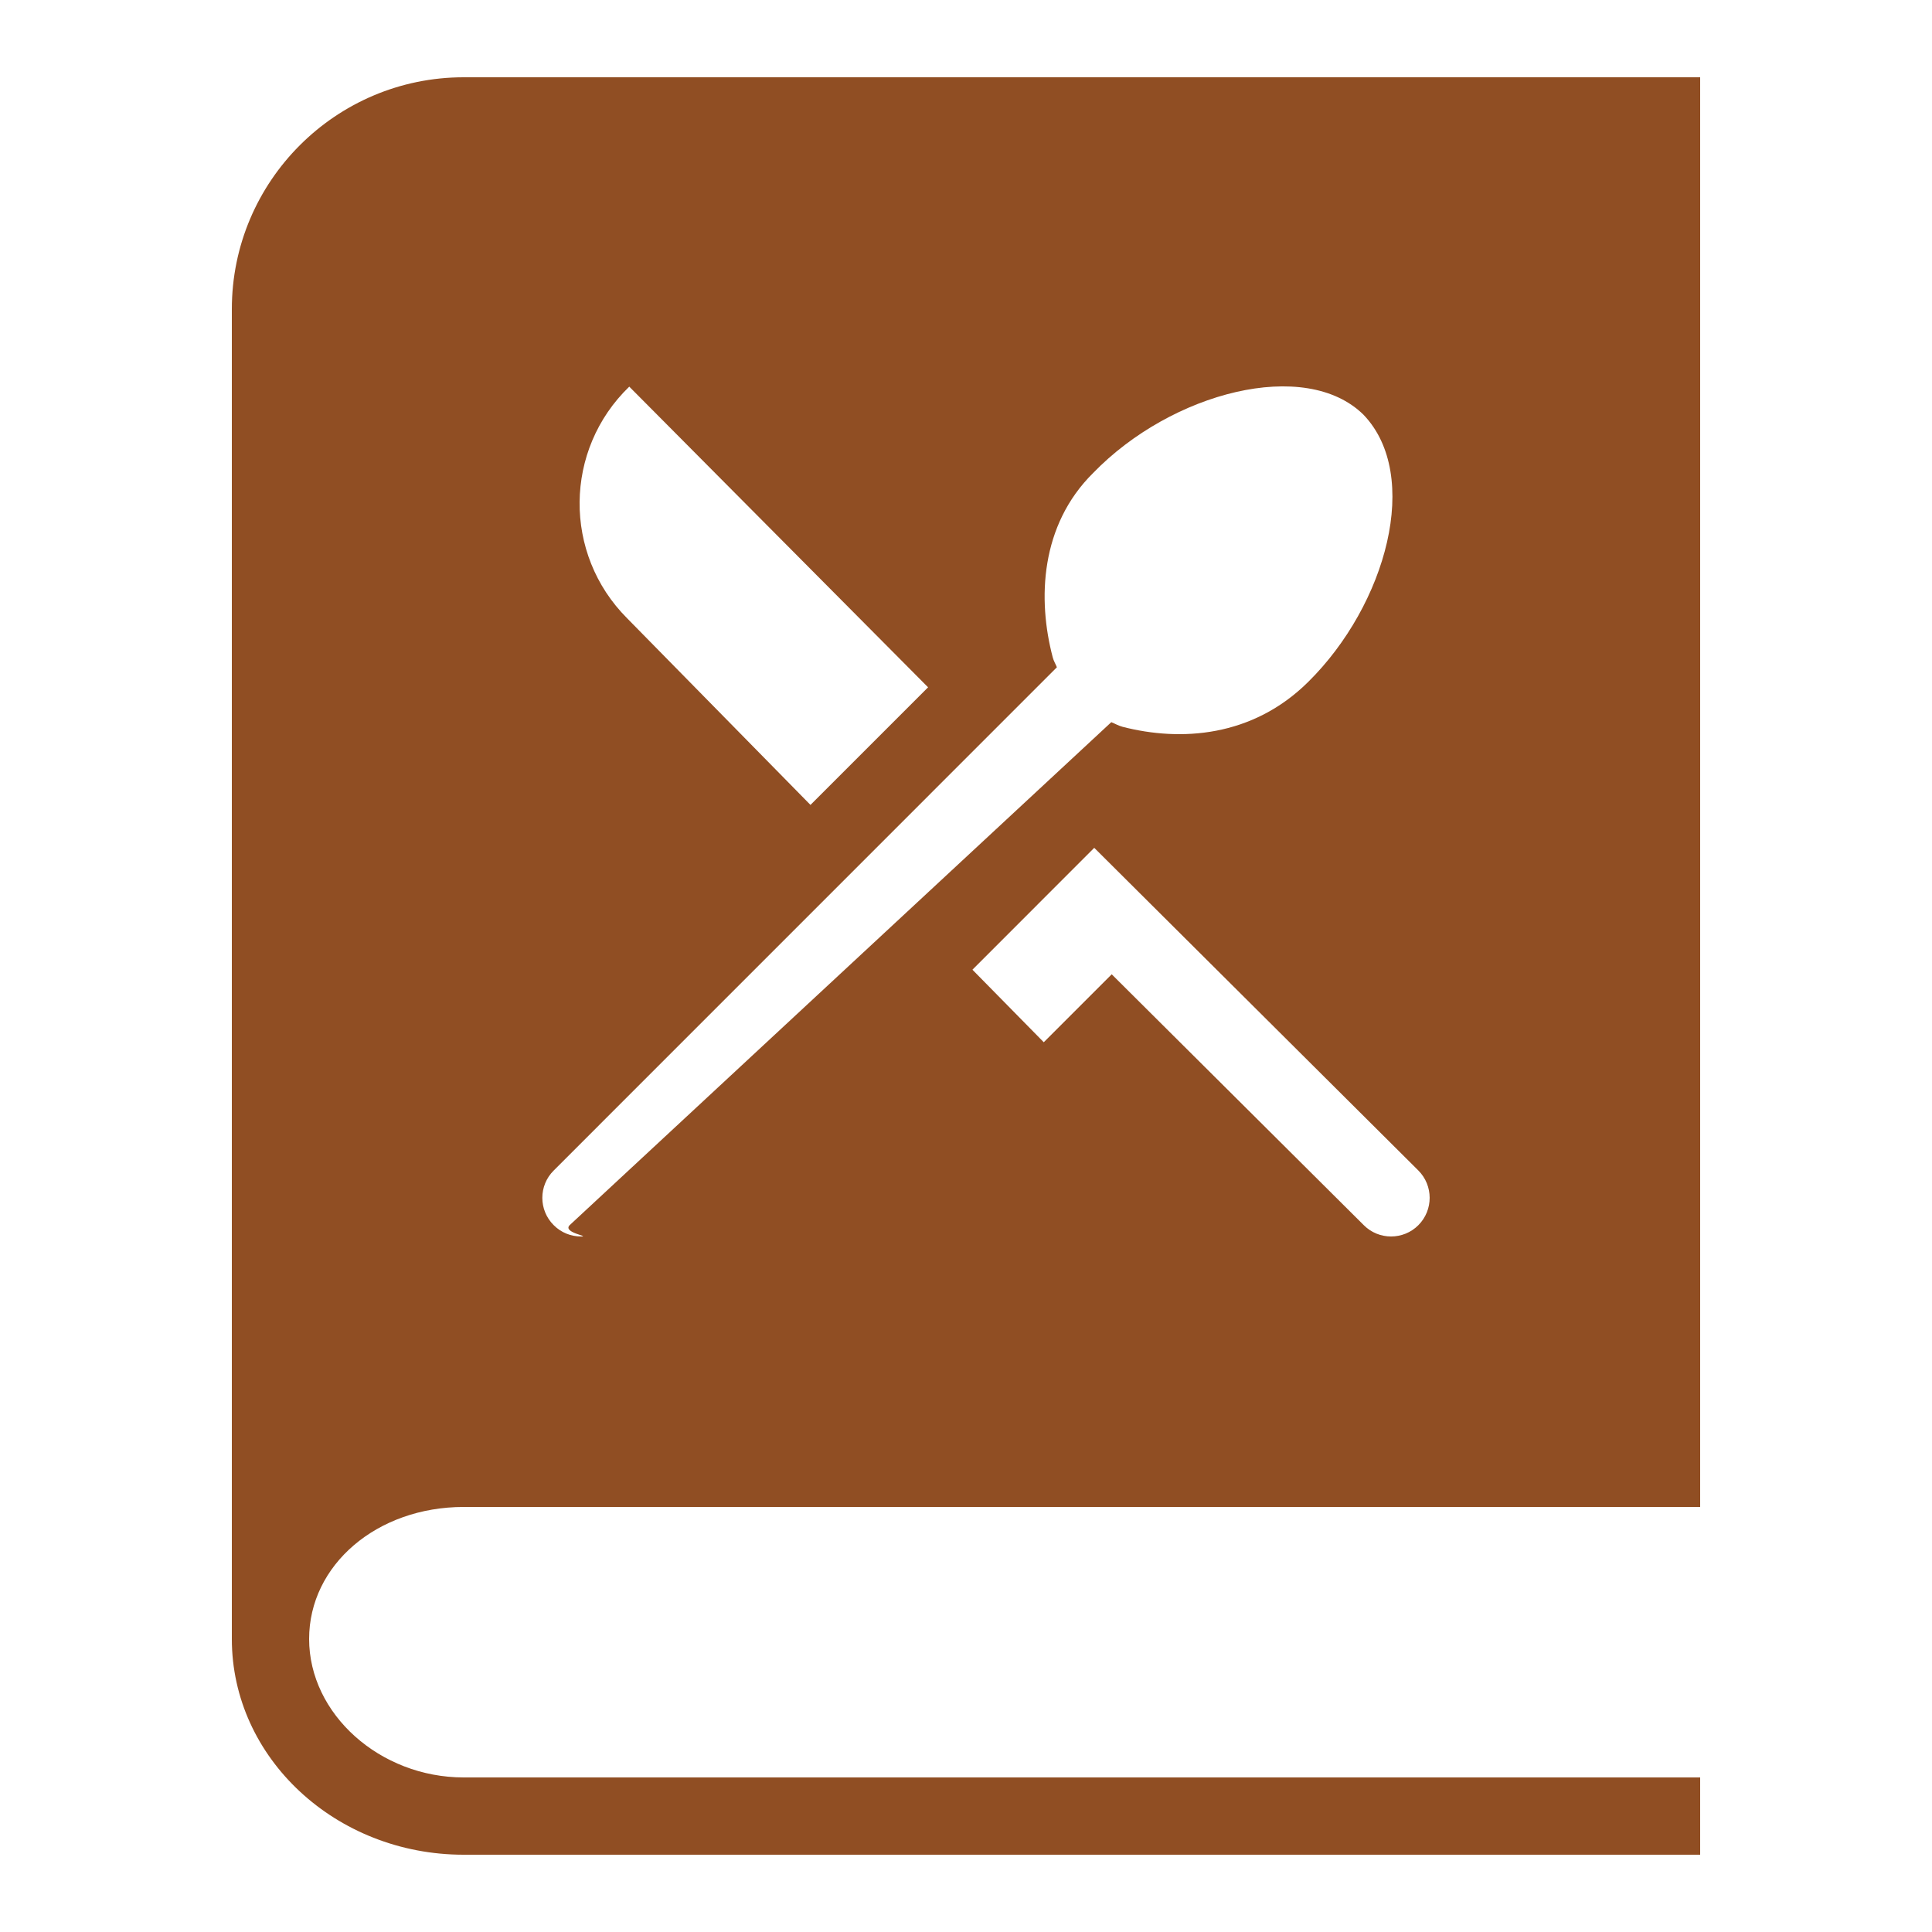 <?xml version="1.0" encoding="UTF-8"?> <svg xmlns="http://www.w3.org/2000/svg" width="24" height="24" viewBox="0 0 24 24" fill="none"> <path d="M5.76 18.72H21.12V0.96H5.76C4.172 0.96 2.88 2.252 2.88 3.84V20.36C2.88 21.838 4.172 23.04 5.76 23.04H21.12V22.08H5.76C4.719 22.08 3.84 21.292 3.84 20.36C3.84 19.44 4.683 18.72 5.76 18.72ZM17.62 15.219C17.527 15.313 17.403 15.36 17.28 15.36C17.157 15.36 17.035 15.313 16.942 15.22L13.81 12.103L12.966 12.947L12.08 12.046L13.593 10.532L17.619 14.54C17.806 14.727 17.807 15.031 17.62 15.219ZM7.817 4.803L11.529 8.538L10.068 9.999L7.79 7.68C6.993 6.882 7.005 5.586 7.817 4.803ZM6.878 14.541L13.129 8.289C13.113 8.248 13.089 8.211 13.078 8.168C12.886 7.444 12.923 6.524 13.58 5.875C14.554 4.87 16.218 4.44 16.939 5.153C17.659 5.907 17.225 7.509 16.25 8.472C15.557 9.158 14.667 9.214 13.946 9.029C13.896 9.016 13.852 8.99 13.805 8.971L7.077 15.219C6.983 15.313 7.34 15.36 7.217 15.36C7.094 15.36 6.971 15.313 6.878 15.219C6.69 15.032 6.69 14.728 6.878 14.541Z" fill="#904E23"></path> </svg> 